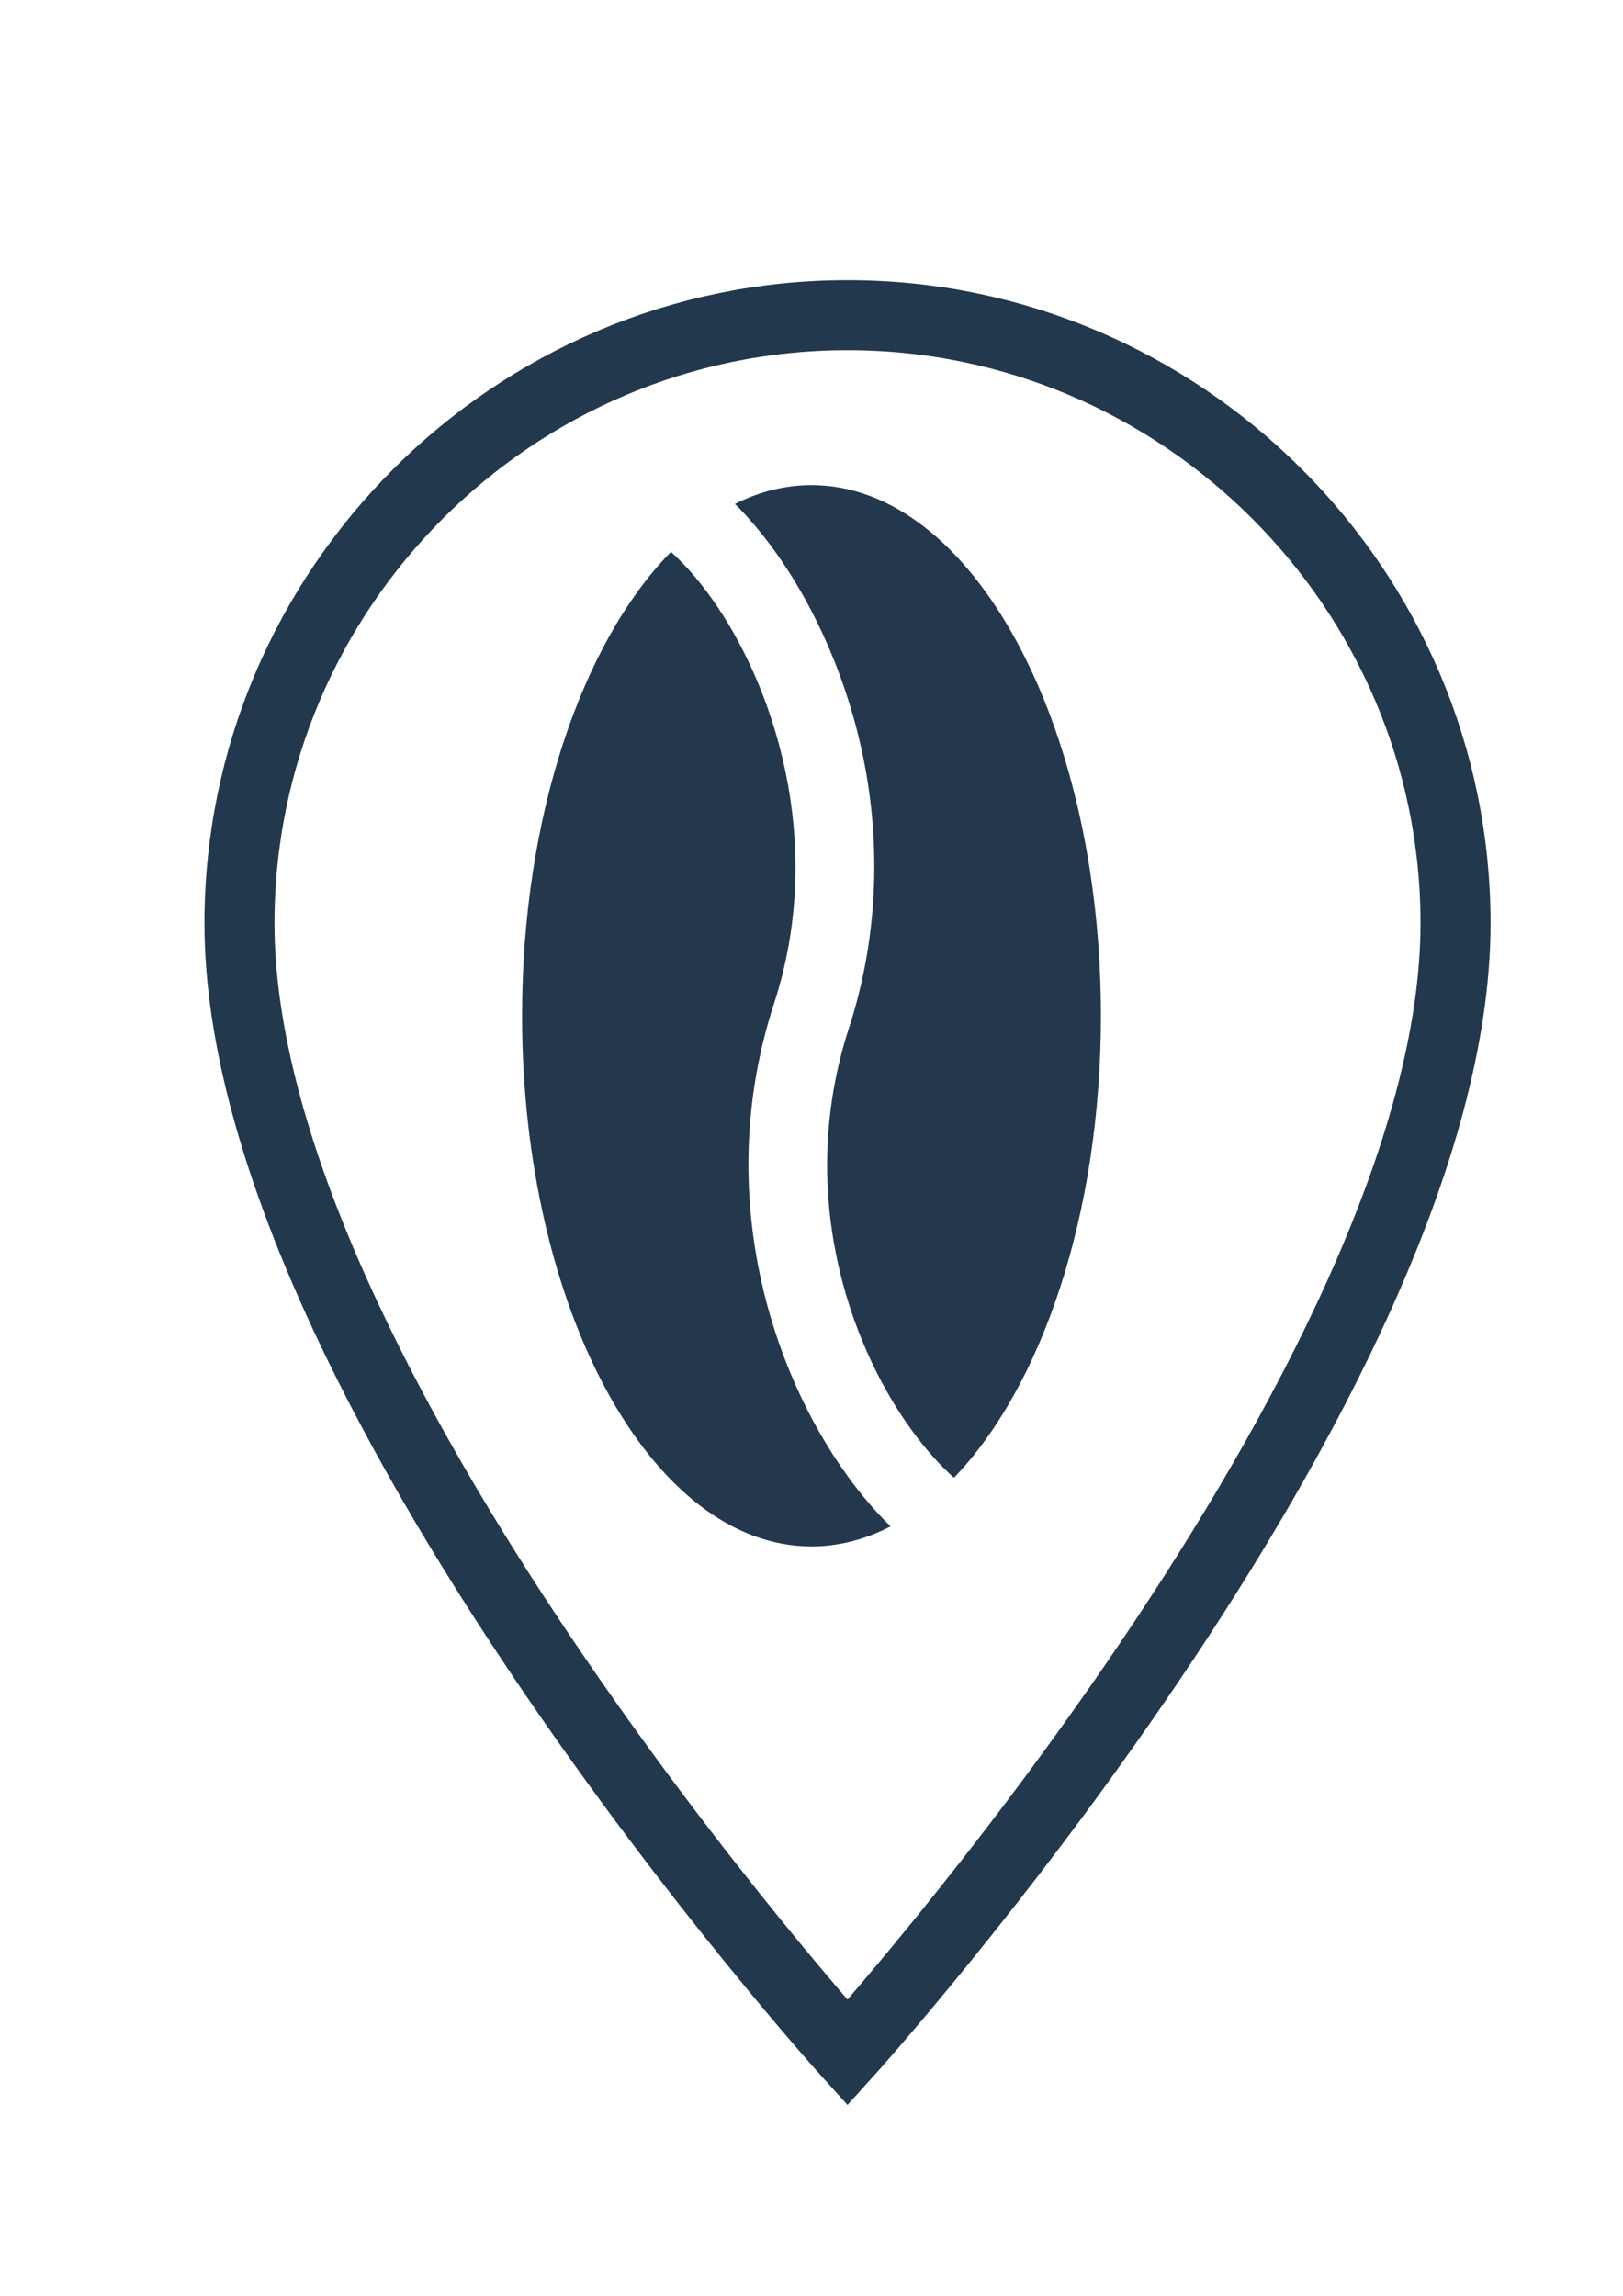 <?xml version="1.0" encoding="UTF-8"?><svg id="a" xmlns="http://www.w3.org/2000/svg" xmlns:xlink="http://www.w3.org/1999/xlink" viewBox="0 0 463.44 655.44"><defs><filter id="b" x="38.16" y="59.76" width="407.52" height="556.32" filterUnits="userSpaceOnUse"><feOffset dx="10" dy="10"/><feGaussianBlur result="c" stdDeviation="10"/><feFlood flood-color="#010101" flood-opacity=".5"/><feComposite in2="c" operator="in"/><feComposite in="SourceGraphic"/></filter></defs><path d="M232,79.97c-95.49,0-173.62,78.13-173.62,173.62,0,130.22,173.62,322.44,173.62,322.44,0,0,173.62-192.23,173.62-322.44,0-95.49-78.13-173.62-173.62-173.62h0Z" fill="#fff" filter="url(#b)" stroke="#22384c" stroke-miterlimit="10" stroke-width="20"/><path d="M231.72,138.5c-7.57,0-14.9,1.87-21.86,5.36,3.78,3.77,7.5,8.14,11.08,13.07,12.12,16.69,21.21,37.85,25.61,59.57,5.25,25.94,3.82,52.55-4.13,76.97-14.95,45.87-.61,89.32,17.8,114.68,4.32,5.95,8.45,10.42,12.18,13.73,25.06-26.03,41.96-75.33,41.96-131.89,0-83.67-36.99-151.49-82.63-151.49Z" fill="#23384d"/><path d="M242,421.37c-21.66-29.85-38.55-80.96-20.98-134.86,15.13-46.42-.4-91.69-18.29-116.34-3.91-5.39-7.7-9.53-11.14-12.62-25.35,25.87-42.51,75.48-42.51,132.45,0,83.67,37,151.49,82.63,151.49,7.83,0,15.41-2,22.58-5.72-4.21-4.13-8.33-8.94-12.29-14.39h0Z" fill="#23384d"/></svg>